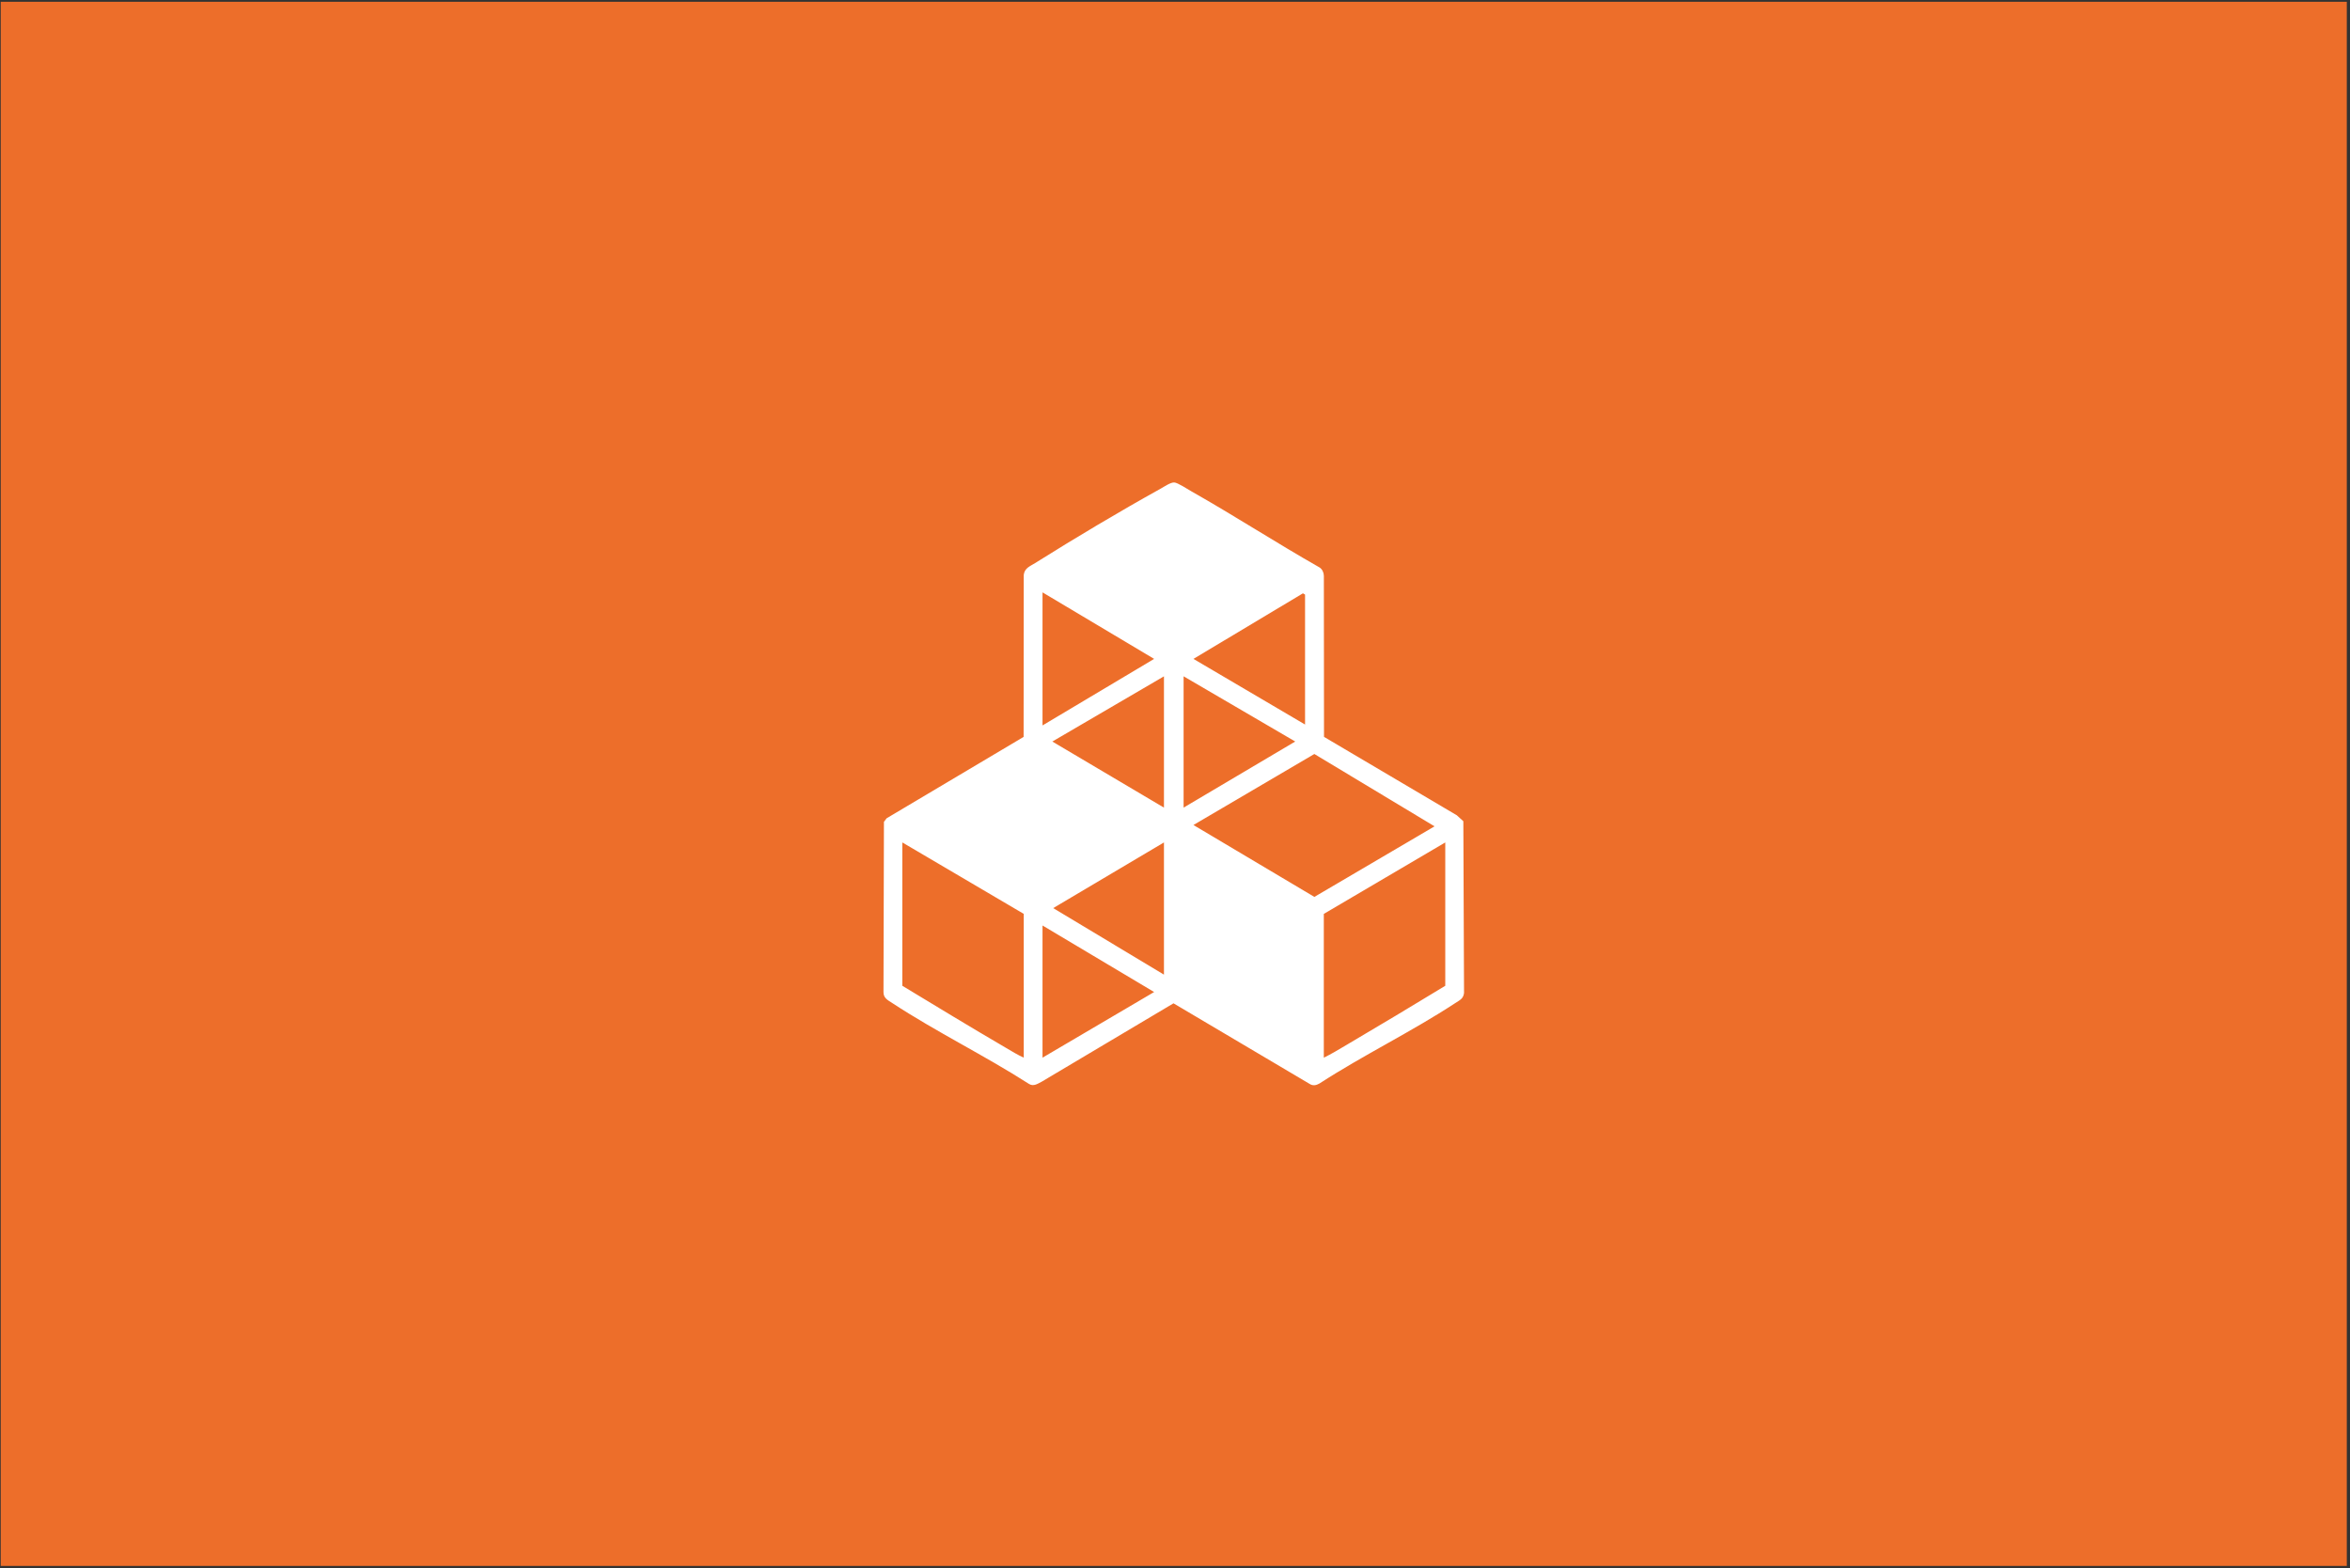 <svg width="601" height="401" viewBox="0 0 601 401" fill="none" xmlns="http://www.w3.org/2000/svg">
<rect x="0" y="0" width="601" height="401" fill="#333333" stroke="none"/>
<rect width="600" height="400" transform="translate(0.184 0.455)" fill="#ED6E2A"/>
<path d="M338.608 188.441L372.568 208.491L374.241 210.013L374.419 253.925C374.241 255.425 373.313 255.772 372.202 256.503C361.103 263.79 348.669 269.811 337.488 277.061C336.647 277.541 335.806 277.76 334.932 277.189L300.117 256.581L266.312 276.681C265.288 277.198 264.31 277.884 263.19 277.212C251.885 269.957 239.364 263.845 228.174 256.499C227.067 255.772 225.929 255.265 225.947 253.701L226.062 210.169L226.752 209.259L261.782 188.45L261.814 147.029C262.024 145.265 263.409 144.821 264.721 143.999C274.957 137.576 286.284 130.815 296.84 124.959C297.726 124.465 299.358 123.341 300.3 123.382C301.178 123.419 303.733 125.105 304.684 125.645C315.747 131.907 326.443 138.851 337.497 145.132C338.178 145.585 338.562 146.453 338.571 147.253L338.608 188.441ZM266.619 185.515L295.162 168.501L266.619 151.486V185.515ZM333.762 185.291V152.058L333.218 151.733L305.219 168.501L333.762 185.287V185.291ZM297.676 206.53V172.958L269.128 189.634L297.676 206.534V206.53ZM302.7 172.958V206.53L331.248 189.63L302.7 172.953V172.958ZM366.877 211.32L336.139 192.82L305.214 210.982L336.144 229.368L366.881 211.316L366.877 211.32ZM261.819 233.706L230.761 215.435V252.092C239.538 257.409 248.324 262.743 257.183 267.918C258.696 268.8 260.219 269.76 261.819 270.478V233.706ZM297.676 249.24V215.439L269.352 232.23L297.676 249.244V249.24ZM338.557 270.478C340.541 269.527 342.439 268.352 344.336 267.237C352.802 262.259 361.227 257.198 369.62 252.097V215.439L338.557 233.711V270.483V270.478ZM266.619 270.478L295.162 253.692L266.619 236.678V270.478Z" fill="white"/>
</svg>
